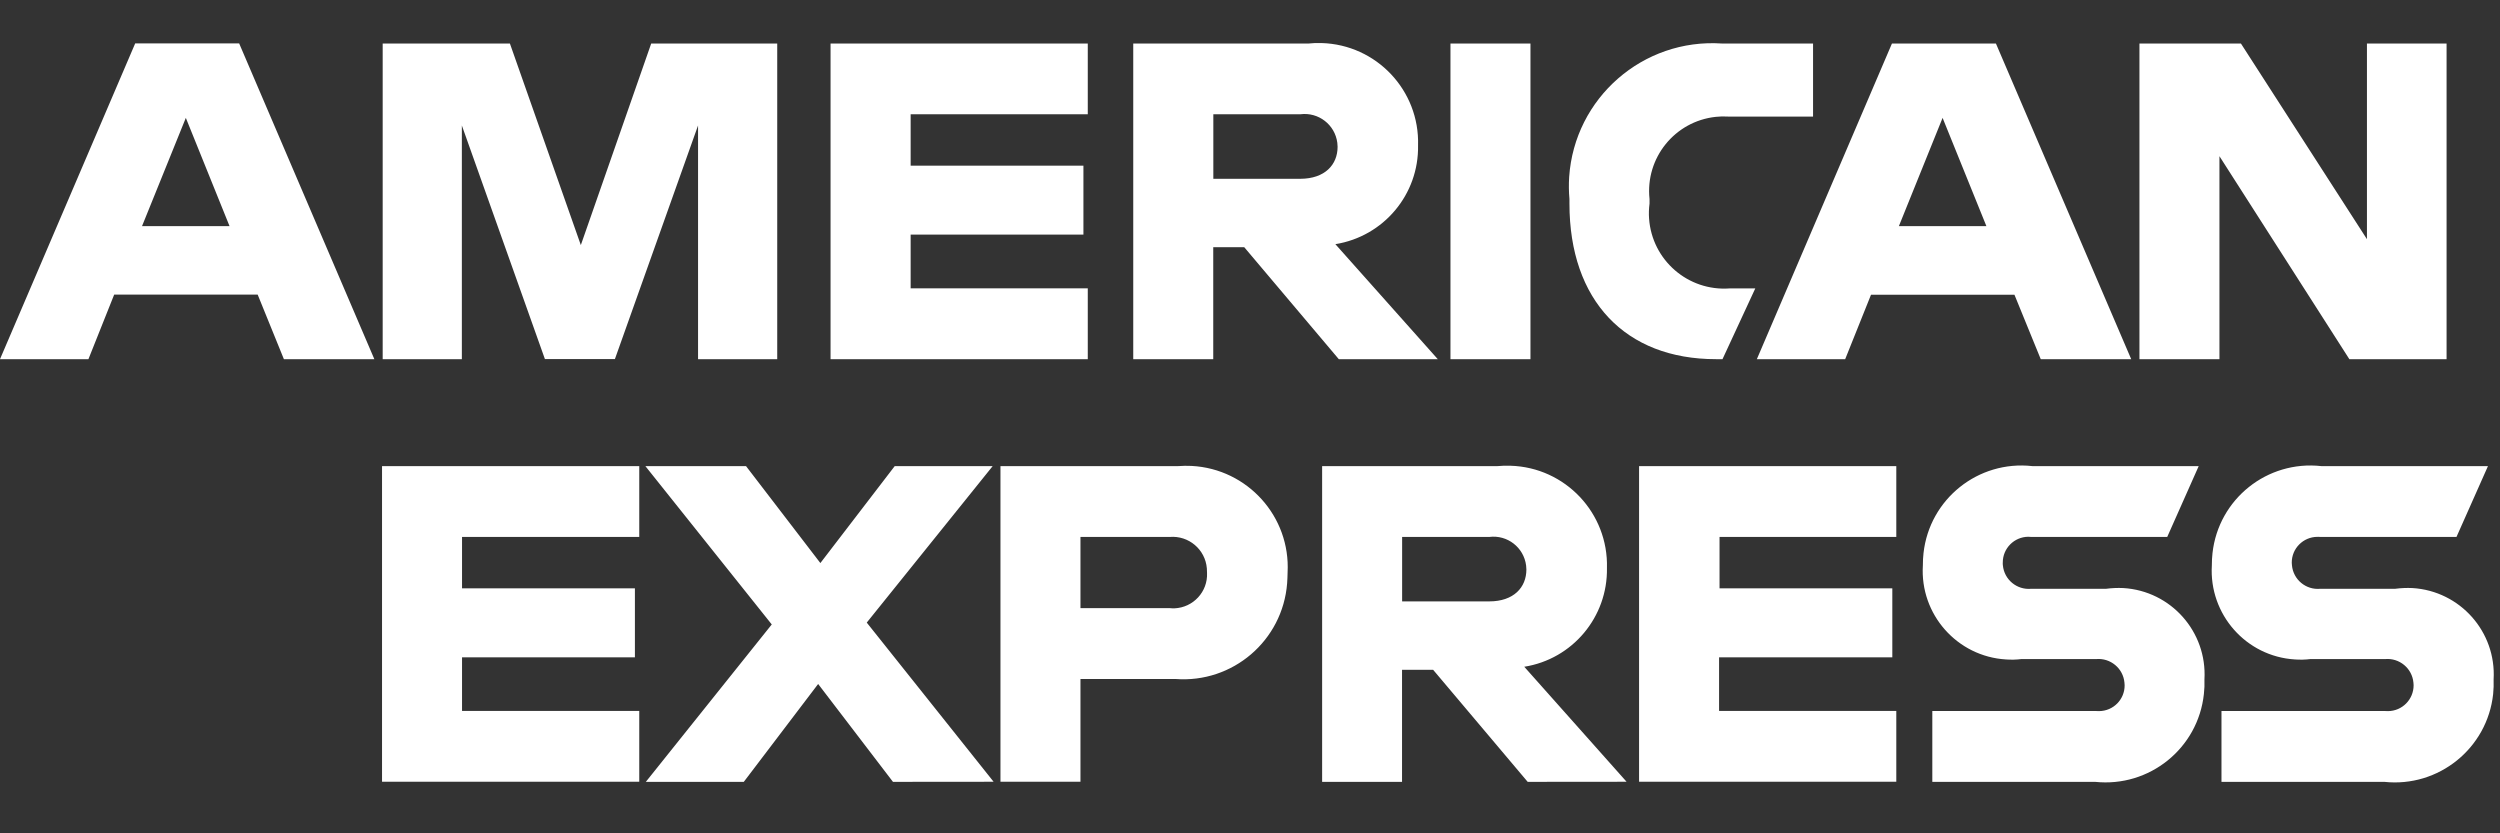 <?xml version="1.0" encoding="UTF-8"?>
<svg width="27px" height="9px" viewBox="0 0 27 9" version="1.1" xmlns="http://www.w3.org/2000/svg" xmlns:xlink="http://www.w3.org/1999/xlink">
    <rect x="0" y="0" width="27" height="9" fill="#333333" stroke="none"/>
    <title>america_express</title>
    <g id="america_express" stroke="none" stroke-width="1" fill="none" fill-rule="evenodd">
        <path d="M21.833,5.027 L21.949,5.034 L23.746,5.034 L23.406,5.799 L21.937,5.799 C21.927,5.798 21.916,5.797 21.906,5.797 C21.753,5.798 21.629,5.923 21.63,6.076 L21.63,6.076 C21.629,6.086 21.63,6.096 21.631,6.105 C21.645,6.26 21.782,6.373 21.937,6.359 L21.937,6.359 L22.745,6.359 C22.806,6.351 22.869,6.348 22.932,6.351 C23.446,6.382 23.838,6.823 23.808,7.338 L23.808,7.417 L23.808,7.417 L23.802,7.495 C23.74,8.082 23.213,8.506 22.627,8.444 L22.627,8.444 L20.869,8.444 L20.869,7.679 L22.638,7.679 C22.649,7.68 22.66,7.68 22.67,7.68 C22.824,7.679 22.947,7.554 22.946,7.401 C22.946,7.391 22.945,7.382 22.944,7.372 C22.93,7.218 22.793,7.104 22.638,7.118 L22.638,7.118 L21.83,7.118 C21.775,7.125 21.72,7.126 21.664,7.122 C21.136,7.09 20.734,6.634 20.767,6.106 C20.767,6.061 20.769,6.017 20.774,5.973 C20.839,5.389 21.365,4.969 21.949,5.034 Z M24.954,5.027 L25.07,5.034 L26.87,5.034 L26.53,5.799 L25.058,5.799 C25.048,5.798 25.037,5.797 25.027,5.798 C24.874,5.799 24.75,5.924 24.751,6.077 C24.751,6.086 24.752,6.096 24.753,6.105 C24.767,6.26 24.904,6.373 25.058,6.359 L25.058,6.359 L25.867,6.359 C25.929,6.351 25.992,6.348 26.054,6.351 C26.568,6.382 26.961,6.823 26.931,7.338 C26.933,7.391 26.931,7.443 26.926,7.496 C26.863,8.082 26.336,8.507 25.75,8.444 L25.75,8.444 L23.992,8.444 L23.992,7.679 L25.759,7.679 C25.77,7.68 25.78,7.68 25.791,7.68 C25.944,7.679 26.067,7.554 26.067,7.401 C26.067,7.391 26.066,7.382 26.065,7.372 C26.051,7.218 25.914,7.104 25.759,7.118 L25.759,7.118 L24.951,7.118 C24.896,7.125 24.841,7.126 24.785,7.122 C24.257,7.09 23.856,6.634 23.888,6.106 C23.888,6.061 23.89,6.017 23.895,5.973 C23.96,5.389 24.486,4.969 25.07,5.034 Z M8.057,5.034 L8.86,6.081 L9.663,5.034 L10.721,5.034 L9.361,6.724 L10.731,8.443 L9.644,8.444 L8.836,7.387 L8.033,8.444 L6.975,8.444 L8.335,6.744 L6.97,5.034 L8.057,5.034 Z M16.313,5.03 C16.905,5.047 17.372,5.542 17.355,6.135 C17.364,6.663 16.984,7.118 16.462,7.201 L16.462,7.201 L17.567,8.443 L16.499,8.444 L15.478,7.234 L15.142,7.234 L15.142,8.444 L14.279,8.444 L14.279,5.034 L16.173,5.034 C16.22,5.03 16.266,5.028 16.313,5.03 Z M6.904,5.034 L6.904,5.799 L4.99,5.799 L4.99,6.354 L6.857,6.354 L6.857,7.099 L4.99,7.099 L4.99,7.678 L6.904,7.678 L6.904,8.443 L4.126,8.443 L4.126,5.034 L6.904,5.034 Z M12.797,5.031 L12.87,5.032 C13.474,5.064 13.938,5.579 13.906,6.183 L13.906,6.183 C13.905,6.222 13.904,6.261 13.901,6.3 C13.853,6.918 13.313,7.381 12.694,7.333 L12.694,7.333 L11.669,7.333 L11.669,8.443 L10.805,8.443 L10.805,5.034 L12.724,5.034 C12.773,5.03 12.821,5.03 12.87,5.032 Z M20.48,5.034 L20.48,5.799 L18.571,5.799 L18.571,6.354 L20.437,6.354 L20.437,7.099 L18.566,7.099 L18.566,7.678 L20.48,7.678 L20.48,8.443 L17.702,8.443 L17.702,5.034 L20.48,5.034 Z M12.633,5.799 L11.669,5.799 L11.669,6.568 L12.635,6.568 C12.651,6.57 12.668,6.57 12.685,6.57 C12.887,6.561 13.045,6.391 13.036,6.188 L13.036,6.188 C13.035,6.171 13.035,6.154 13.034,6.138 C13.017,5.933 12.837,5.782 12.633,5.799 L12.633,5.799 Z M16.156,5.797 L16.084,5.799 L15.143,5.799 L15.143,6.495 L16.084,6.495 C16.348,6.495 16.485,6.344 16.485,6.15 C16.485,6.135 16.484,6.121 16.482,6.107 C16.457,5.912 16.279,5.774 16.084,5.799 Z M2.583,0.469 L4.043,3.879 L3.066,3.879 L2.783,3.182 L1.233,3.182 L0.955,3.879 L-2.09610107e-13,3.879 L1.46,0.469 L2.583,0.469 Z M5.507,0.47 L6.273,2.647 L7.033,0.47 L8.394,0.47 L8.394,3.879 L7.539,3.879 L7.539,1.355 L6.641,3.878 L5.885,3.878 L4.988,1.355 L4.988,3.879 L4.133,3.879 L4.133,0.47 L5.507,0.47 Z M11.748,0.47 L11.748,1.234 L9.835,1.234 L9.835,1.789 L11.701,1.789 L11.701,2.534 L9.835,2.534 L9.835,3.114 L11.748,3.114 L11.748,3.879 L8.97,3.879 L8.97,0.47 L11.748,0.47 Z M14.273,0.465 C14.866,0.482 15.333,0.977 15.315,1.57 C15.325,2.099 14.944,2.553 14.422,2.637 L14.422,2.637 L15.528,3.879 L14.459,3.879 L13.438,2.67 L13.103,2.67 L13.103,3.879 L12.239,3.879 L12.239,0.47 L14.134,0.47 C14.18,0.465 14.227,0.463 14.273,0.465 Z M16.529,0.47 L16.529,3.879 L15.665,3.879 L15.665,0.47 L16.529,0.47 Z M18.457,0.467 L18.598,0.47 L19.581,0.47 L19.581,1.259 L18.665,1.259 C18.62,1.256 18.574,1.257 18.53,1.262 C18.087,1.31 17.767,1.707 17.815,2.15 L17.815,2.15 L17.815,2.199 C17.808,2.253 17.806,2.307 17.81,2.361 C17.842,2.81 18.231,3.147 18.679,3.115 L18.679,3.115 L18.957,3.115 L18.603,3.879 L18.532,3.879 C17.554,3.879 16.95,3.246 16.95,2.199 L16.95,2.199 L16.95,2.15 C16.943,2.071 16.942,1.99 16.947,1.911 C17.005,1.057 17.745,0.412 18.598,0.47 Z M21.556,0.47 L23.017,3.879 L22.04,3.879 L21.756,3.183 L20.207,3.183 L19.928,3.879 L18.974,3.879 L20.433,0.47 L21.556,0.47 Z M24.202,0.47 L25.563,2.583 L25.563,0.47 L26.423,0.47 L26.423,3.879 L25.373,3.879 L23.97,1.687 L23.97,3.879 L23.106,3.879 L23.106,0.47 L24.202,0.47 Z M2.007,1.273 L1.534,2.442 L2.479,2.442 L2.007,1.273 Z M20.98,1.273 L20.508,2.442 L21.453,2.442 L20.98,1.273 Z M14.117,1.232 L14.044,1.234 L13.104,1.234 L13.104,1.931 L14.044,1.931 C14.309,1.93 14.446,1.779 14.446,1.585 C14.446,1.57 14.445,1.556 14.443,1.542 C14.418,1.347 14.24,1.209 14.044,1.234 Z" id="Combined-Shape" fill="#FFFFFF"></path>
    </g>
</svg>